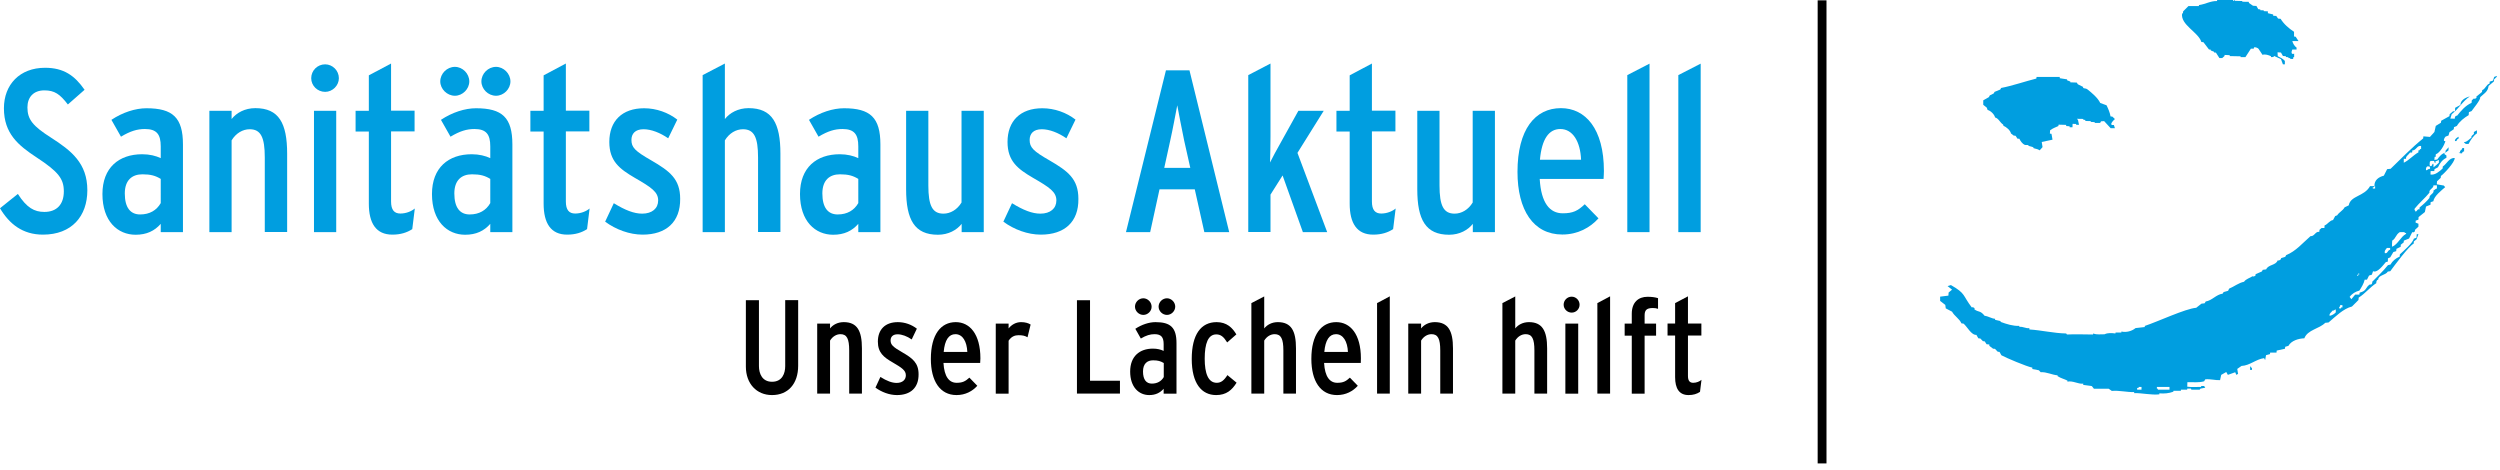 <svg width="218" height="41" xmlns="http://www.w3.org/2000/svg"><g fill="#009ee0"><path d="m3.748 20.46c-1.778 0-2.934-0.93-3.748-2.3l1.557-1.25c0.774 1.21 1.437 1.57 2.311 1.57 1.075 0 1.698-0.65 1.698-1.79 0-1.09-0.462-1.71-2.371-2.96-1.597-1.05-2.853-2.08-2.853-4.29 0-2.06 1.377-3.53 3.587-3.53 1.638 0 2.592 0.69 3.446 1.92l-1.457 1.28c-0.693-0.9-1.155-1.23-2.05-1.23-0.955 0-1.477 0.6-1.477 1.49 0 1.05 0.482 1.63 2.07 2.64 1.758 1.13 3.155 2.22 3.155 4.58 0 2.26-1.356 3.87-3.868 3.87"/><path d="m14.016 15.6c-0.462-0.28-0.874-0.4-1.597-0.4-0.914 0-1.537 0.52-1.537 1.67 0 1.25 0.502 1.83 1.336 1.83 0.834 0 1.437-0.36 1.798-0.99zm0 4.64v-0.72c-0.543 0.62-1.236 0.95-2.19 0.95-1.557 0-2.894-1.17-2.894-3.55 0-2.3 1.437-3.47 3.466-3.47 0.653 0 1.196 0.14 1.618 0.34v-1.03c0-1.03-0.342-1.51-1.377-1.51-0.673 0-1.276 0.18-2.09 0.67l-0.834-1.47c0.975-0.65 2.09-1.01 3.054-1.01 2.291 0 3.185 0.81 3.185 3.16v7.64z"/><path d="m23.089 20.24v-6.51c0-1.75-0.342-2.46-1.316-2.46-0.603 0-1.196 0.34-1.577 0.97v8h-1.939v-10.58h1.939v0.72c0.422-0.54 1.155-0.95 2.07-0.95 2.05 0 2.773 1.31 2.773 3.97v6.83h-1.949z"/><path d="m27.379 9.66h1.939v10.58h-1.939zm0.975-1.65c-0.673 0-1.216-0.54-1.216-1.19 0-0.67 0.543-1.21 1.216-1.21 0.643 0 1.196 0.54 1.196 1.21 0 0.64-0.553 1.19-1.196 1.19"/><path d="m35.95 19.98c-0.462 0.3-1.015 0.48-1.738 0.48-1.417 0-2.05-0.99-2.05-2.7v-6.29h-1.155v-1.81h1.155v-3.09l1.939-1.03v4.11h2.05v1.81h-2.05v6.11c0 0.74 0.281 1.05 0.814 1.05 0.502 0 0.975-0.2 1.256-0.44z"/><path d="m43.254 8.35c-0.693 0-1.276-0.59-1.276-1.25 0-0.68 0.583-1.27 1.276-1.27 0.663 0 1.256 0.59 1.256 1.27 0 0.66-0.583 1.25-1.256 1.25m-0.502 7.25c-0.462-0.28-0.874-0.4-1.597-0.4-0.914 0-1.537 0.52-1.537 1.67 0 1.25 0.502 1.83 1.336 1.83 0.834 0 1.437-0.36 1.798-0.99zm-3.085-7.25c-0.683 0-1.276-0.59-1.276-1.25 0-0.68 0.583-1.27 1.276-1.27 0.673 0 1.256 0.59 1.256 1.27 0 0.66-0.583 1.25-1.256 1.25m3.085 11.89v-0.72c-0.543 0.62-1.236 0.95-2.19 0.95-1.557 0-2.894-1.17-2.894-3.55 0-2.3 1.437-3.47 3.466-3.47 0.643 0 1.196 0.14 1.618 0.34v-1.03c0-1.03-0.342-1.51-1.377-1.51-0.673 0-1.276 0.18-2.09 0.67l-0.834-1.47c0.975-0.65 2.09-1.01 3.054-1.01 2.291 0 3.175 0.81 3.175 3.16v7.64z"/><path d="m51.192 19.98c-0.462 0.3-1.015 0.48-1.738 0.48-1.417 0-2.05-0.99-2.05-2.7v-6.29h-1.155v-1.81h1.155v-3.09l1.939-1.03v4.11h2.05v1.81h-2.05v6.11c0 0.74 0.281 1.05 0.814 1.05 0.502 0 0.975-0.2 1.256-0.44z"/><path d="m56.034 20.46c-1.135 0-2.331-0.44-3.265-1.13l0.754-1.61c0.975 0.6 1.758 0.91 2.472 0.91 0.874 0 1.397-0.46 1.397-1.15 0-0.74-0.573-1.13-2.05-1.98-1.316-0.77-2.21-1.45-2.21-3.12 0-1.83 1.115-2.94 3.034-2.94 1.075 0 2.11 0.38 2.894 0.99l-0.794 1.63c-0.693-0.48-1.477-0.79-2.15-0.79-0.733 0-1.055 0.4-1.055 0.93 0 0.65 0.301 0.97 1.738 1.79 1.597 0.93 2.512 1.61 2.512 3.35 0.02 2.01-1.216 3.12-3.276 3.12"/><path d="m66.102 20.24v-6.51c0-1.75-0.342-2.46-1.316-2.46-0.603 0-1.196 0.34-1.577 0.97v8h-1.939v-13.69l1.939-1.01v4.84c0.422-0.54 1.155-0.95 2.07-0.95 2.05 0 2.773 1.31 2.773 3.97v6.83h-1.949z"/><path d="m74.843 15.6c-0.462-0.28-0.874-0.4-1.597-0.4-0.914 0-1.537 0.52-1.537 1.67 0 1.25 0.502 1.83 1.336 1.83 0.834 0 1.437-0.36 1.798-0.99zm0 4.64v-0.72c-0.543 0.62-1.236 0.95-2.19 0.95-1.557 0-2.894-1.17-2.894-3.55 0-2.3 1.437-3.47 3.466-3.47 0.643 0 1.196 0.14 1.618 0.34v-1.03c0-1.03-0.342-1.51-1.377-1.51-0.673 0-1.276 0.18-2.09 0.67l-0.834-1.47c0.975-0.65 2.09-1.01 3.054-1.01 2.291 0 3.175 0.81 3.175 3.16v7.64z"/><path d="m83.856 20.24v-0.72c-0.422 0.54-1.155 0.95-2.07 0.95-2.04 0-2.773-1.31-2.773-3.97v-6.84h1.939v6.51c0 1.75 0.342 2.46 1.316 2.46 0.603 0 1.196-0.34 1.577-0.97v-8h1.939v10.58z"/><path d="m90.758 20.46c-1.135 0-2.331-0.44-3.265-1.13l0.754-1.61c0.975 0.6 1.758 0.91 2.472 0.91 0.874 0 1.397-0.46 1.397-1.15 0-0.74-0.573-1.13-2.05-1.98-1.316-0.77-2.21-1.45-2.21-3.12 0-1.83 1.115-2.94 3.034-2.94 1.075 0 2.11 0.38 2.894 0.99l-0.794 1.63c-0.693-0.48-1.477-0.79-2.15-0.79-0.733 0-1.055 0.4-1.055 0.93 0 0.65 0.301 0.97 1.738 1.79 1.597 0.93 2.512 1.61 2.512 3.35 0.03 2.01-1.206 3.12-3.276 3.12"/><path d="m103.26 12.26c-0.201-0.93-0.502-2.56-0.603-3.08-0.1 0.52-0.402 2.14-0.613 3.08l-0.522 2.38h2.271zm1.758 7.98-0.834-3.73h-3.075l-0.814 3.73h-2.11l3.486-14.11h2.05l3.466 14.11z"/><path d="m113.61 20.24-1.768-4.94-1.055 1.67v3.26h-1.939v-13.68l1.939-1.01v6.35c0 0.67-0.02 1.75-0.04 2.28 0.201-0.42 0.603-1.15 0.874-1.63l1.598-2.88h2.21l-2.291 3.67 2.592 6.91z"/><path d="m121.48 19.98c-0.462 0.3-1.015 0.48-1.738 0.48-1.417 0-2.05-0.99-2.05-2.7v-6.29h-1.155v-1.81h1.155v-3.09l1.939-1.03v4.11h2.05v1.81h-2.05v6.11c0 0.74 0.281 1.05 0.814 1.05 0.502 0 0.975-0.2 1.256-0.44z"/><path d="m128.43 20.24v-0.72c-0.422 0.54-1.155 0.95-2.07 0.95-2.04 0-2.773-1.31-2.773-3.97v-6.84h1.939v6.51c0 1.75 0.342 2.46 1.316 2.46 0.603 0 1.196-0.34 1.577-0.97v-8h1.939v10.58z"/><path d="m136.06 11.25c-0.995 0-1.618 0.87-1.778 2.68h3.587c-0.06-1.57-0.713-2.68-1.808-2.68m3.768 4.35h-5.566c0.121 2.1 0.874 3 2.01 3 0.894 0 1.316-0.22 1.919-0.79l1.196 1.23c-0.733 0.81-1.798 1.41-3.155 1.41-2.532 0-3.908-2.14-3.908-5.46 0-3.71 1.537-5.56 3.788-5.56 2.13 0 3.748 1.79 3.748 5.48-0.01 0.19-0.01 0.49-0.03 0.69"/><path d="m141.9 20.24v-13.69l1.939-1v14.69z"/><path d="m146.35 20.24v-13.69l1.949-1v14.69z"/><path d="m191.96 3.66 0.18 0.02 0.48 0.63 0.16 0.02v0.07l0.28 0.11v0.06l0.17 0.02 0.3 0.47h0.25l0.19-0.17 0.02-0.1 0.44 0.02v0.08l0.95 0.02v0.07h0.42l0.48-0.74h0.25l0.02-0.11c0.1-0.04 0.32 0.04 0.39 0.12l0.35 0.53c0.23-0.08 0.52 0.02 0.74 0.12v0.07c0.06 0.02 0.26 0.02 0.27-0.09l0.6 0.27 0.17 0.46h0.17v-0.3c-0.16-0.18-0.41-0.31-0.62-0.41l-0.02-0.34 0.3 0.02 0.17 0.3 0.26 0.02v0.07l0.22 0.02v0.07l0.16 0.01v0.07h0.25l0.02-0.16h0.07v-0.3c-0.3 0.11-0.24-0.2-0.16-0.36h0.37v-0.17c-0.18-0.12-0.32-0.37-0.37-0.57h0.54l-0.25-0.38-0.14-0.02v-0.41c-0.44-0.28-0.9-0.68-1.17-1.13l-0.22-0.02-0.16-0.23-0.27-0.02v-0.11l-0.46-0.11v-0.16l-0.36-0.02v-0.07l-0.3-0.01v-0.07l-0.18-0.02-0.16-0.28-0.3-0.02-0.36-0.25v-0.09l-0.57-0.01v-0.06l-0.65-0.02v-0.07c-0.05 0.01-0.09 0.09-0.14 0.09l-0.02-0.09h-1.38l-0.02 0.09c-0.59-0.01-1.01 0.28-1.57 0.35l-0.01 0.09h-0.91l-0.46 0.46-0.02 0.18h-0.07c-0.16 1 1.42 1.63 1.68 2.49"/><path d="m212.37 14.2c0.02-0.04 0.01-0.11 0.01-0.16 0.11 0.04 0.17-0.06 0.29-0.09v0.24c-0.16 0.16-0.29 0.26-0.47 0.4-0.01-0.11 0.03-0.24-0.03-0.32-0.12 0.03-0.05 0.21-0.22 0.22-0.15-0.05-0.06-0.22-0.07-0.37 0.06-0.15 0.26-0.06 0.39-0.09-0.01 0.05 0.01 0.19 0.1 0.17m-0.17 1.96h0.3v0.28c-0.13 0.01-0.2 0.14-0.3 0.17 0.08 0.28-0.39 0.36-0.35 0.65-0.24 0.3-0.57 0.6-0.85 0.82-0.03 0.05-0.02 0.13-0.02 0.18-0.17-0.07-0.2 0.14-0.34 0.21 0.01-0.11-0.14-0.11-0.08-0.28 0.39-0.49 0.93-0.94 1.29-1.39-0.08-0.28 0.36-0.36 0.35-0.64m-2.59-1.97v-0.34h0.2c-0.06-0.21 0.22-0.35 0.35-0.55h0.17c0.03-0.05 0.02-0.13 0.02-0.18 0.34 0.01 0.42-0.47 0.77-0.39v0.28c-0.12-0.1-0.1 0.18-0.22 0.09-0.03 0.05-0.01 0.12-0.01 0.18-0.45 0.25-0.83 0.7-1.28 0.91m-1.01 7.33c-0.04-0.16 0-0.36 0-0.54 0.33-0.19 0.28-0.49 0.66-0.74h0.42c-0.04 0.13 0.18 0.02 0.13 0.15-0.5 0.28-0.68 0.88-1.21 1.13m3.05-7.01h0.2c0.01 0.08 0.13 0.12 0 0.24-0.11-0.06-0.18 0.12-0.3 0.09-0.02-0.16 0.01-0.24 0.1-0.33m-3.23 7.27c-0.23 0.02-0.21 0.37-0.46 0.29-0.06-0.19 0.06-0.3 0.18-0.45h0.28zm-1.31-5.34h-0.2v-0.12c0.14 0.07 0.1-0.11 0.2-0.08zm-1.39 7.51c-0.03 0-0.09-0.02-0.08 0.03v0.05h-0.11v-0.07h0.11l0.02-0.12h0.06zm-1.47 2.86c-0.04 0.01-0.11-0.03-0.11 0.03v0.05h-0.16v-0.14h0.07l0.01-0.14h0.2v0.2zm-0.57 0.43c-0.14 0.15-0.33 0.26-0.53 0.3-0.08-0.17 0.15-0.32 0.27-0.47 0.12 0.06 0.15-0.1 0.26-0.08zm-14.5 6.74h-1.02c0-0.03 0.02-0.09-0.03-0.09h-0.05v-0.15h1.1zm-2.43 0h-0.39v-0.15c0.06-0.01 0.18 0.02 0.13-0.09h0.25v0.24zm30.74-27.27-0.1 0.32-0.29 0.09-0.01 0.17c-0.3 0.09-0.35 0.46-0.64 0.57l-0.02 0.16-0.5 0.41c0.1 0.09-0.11 0.24-0.21 0.16l-0.18 0.16-0.02 0.22c-0.53 0.23-0.92 0.69-1.27 1.13-0.12-0.06-0.23 0.16-0.18 0.25l-0.4-0.01 0.12-0.39c0.6-0.44 0.95-1.13 1.58-1.54-0.35 0.08-0.83 0.32-0.82 0.74l-0.46 0.25-0.02 0.3h-0.16l-0.3 0.26-0.02 0.17-0.72 0.4-0.02 0.17-0.45 0.28-0.12 0.53-0.39 0.43-0.57-0.05-0.02 0.18c-1 0.81-1.92 1.76-2.84 2.65l-0.3 0.03-0.29 0.57c-0.46 0.12-0.84 0.39-0.82 0.91h-0.38c-0.51 0.92-1.71 0.82-1.86 1.68l-0.36 0.17c-0.15 0.29-0.48 0.42-0.65 0.7l-0.17 0.06-0.19 0.35c-0.31 0.04-0.46 0.37-0.74 0.47l-0.01 0.22h-0.25l-0.18 0.16-0.02 0.18c-0.33-0.07-0.43 0.42-0.76 0.37-0.68 0.59-1.28 1.32-2.13 1.66l-0.08 0.15-0.36 0.11c0.02 0.14-0.19 0.24-0.3 0.2-0.15 0.44-0.82 0.35-1 0.78l-0.3 0.04-0.07 0.14-0.57 0.25c0.1 0.11-0.15 0.24-0.25 0.17-0.24 0.16-0.57 0.23-0.74 0.48-0.48 0.1-0.86 0.42-1.3 0.6l-0.09 0.19-0.39 0.11-0.09 0.14c-0.56 0.07-0.92 0.6-1.47 0.68l-0.1 0.16-0.27 0.03-0.46 0.36c-0.93 0.07-3.4 1.23-4.48 1.58l-0.01 0.1-0.8 0.09c-0.32 0.27-0.82 0.4-1.23 0.3l-0.01 0.09h-0.5l-0.02 0.08c-0.29-0.04-0.67-0.07-0.94 0.07-0.33-0.01-0.67 0.06-0.99-0.07l-0.02 0.09c-0.76 0-1.51-0.04-2.27 0l-0.07-0.09c-1.08-0.02-2.13-0.28-3.21-0.35v-0.12c-0.3 0.06-0.57-0.16-0.87-0.1v-0.09c-0.57 0.02-1.12-0.16-1.64-0.35v-0.07l-0.48-0.11v-0.09c-0.32-0.02-0.59-0.23-0.91-0.26-0.4-0.5-0.52-0.28-0.9-0.57 0.1-0.08-0.11-0.23-0.22-0.16-0.82-1.07-0.5-1.2-1.82-1.95l-0.29 0.09 0.39 0.31-0.3 0.25-0.02 0.27-0.72 0.09v0.37l0.45 0.35 0.04 0.3 0.55 0.29c0.21 0.39 0.64 0.61 0.82 1.02l0.18 0.02c0.3 0.24 0.69 1.03 1.12 0.98l0.17 0.3 0.18 0.02 0.22 0.23 0.16 0.02 0.16 0.25 0.24 0.02v0.12l0.33 0.25 0.16 0.01 0.24 0.25 0.16 0.02 0.16 0.29c0.4 0.22 2.19 0.98 2.7 1.08v0.12l0.57 0.11 0.16 0.17c0.51-0.04 0.97 0.23 1.47 0.27v0.07c0.28 0.19 0.6 0.25 0.86 0.39v0.09c0.48-0.1 0.91 0.22 1.38 0.18v0.11l0.75 0.1 0.18 0.23h1.29l0.27 0.19c0.65-0.06 1.3 0.12 1.95 0.1v0.09c0.73-0.01 1.46 0.18 2.19 0.11l0.01-0.09c0.39 0.04 0.84 0 1.21-0.14l0.02-0.08h0.64l0.01-0.1h0.54l0.01-0.09h0.32l0.04 0.09h0.72l0.07-0.09 0.42-0.08-0.1-0.15h-0.25l-0.02 0.08c-0.4-0.01-0.8 0.04-1.2-0.02l0.01-0.39c0.49-0.02 0.98 0.06 1.46-0.08l0.1-0.17c0.43-0.05 0.86 0.09 1.29 0.07l0.1-0.46 0.44-0.25 0.14 0.25 0.64-0.23 0.1 0.23 0.15-0.09-0.07-0.43 0.37-0.26c0.72-0.03 1.27-0.59 1.97-0.68l0.09 0.17 0.08-0.43 0.34-0.09 0.02-0.13h0.55l0.02-0.18 0.72-0.16 0.02-0.17 0.28-0.08c0.26-0.47 0.9-0.64 1.39-0.66 0.28-0.75 1.3-0.82 1.82-1.35l0.29-0.03c0.58-0.49 1.29-1.21 2.04-1.39l0.57-0.57 0.02-0.21c0.57-0.35 0.97-0.9 1.54-1.26-0.03-0.09 0.03-0.31 0.16-0.3 0-0.41 0.65-0.38 0.84-0.71l0.21-0.03c0.35-0.47 1.62-2.2 2.04-2.4l0.02-0.2 0.23-0.18 0.17-0.45h-0.15l-0.02 0.31-0.23 0.08c-0.14 0.43-0.87 1.04-1.22 1.37l-0.02 0.2c-0.33 0.13-0.63 0.38-0.8 0.69l-0.22 0.05c-0.42 0.53-0.91 0.98-1.38 1.46 0.06 0.1-0.09 0.32-0.18 0.21-0.45 0.29-0.24 0.56-0.91 0.73l-0.02 0.17h-0.37l-0.33 0.4-0.15-0.2c0.2-0.28 0.52-0.47 0.85-0.55 0.18-0.28 0.39-0.62 0.46-0.95h0.2l0.18-0.36 0.25-0.08 0.1-0.3c0.38 0.18 0.9-0.55 1.11-0.79l0.18-0.05 0.01-0.28 0.2-0.09 0.27-0.46 0.25-0.08 0.02-0.2 0.37-0.18 0.01-0.18 0.25-0.2 0.02-0.16 0.45-0.18 0.28-0.56c0.1 0.08 0.31-0.08 0.22-0.18l0.32-0.3v-0.25l-0.25-0.1 0.01-0.17 0.24-0.09 0.01-0.22 0.55-0.44 0.1-0.48 0.39-0.16 0.01-0.22 0.24-0.08c0.05-0.44 0.72-0.96 1.03-1.23l-0.12-0.14-0.61-0.11 0.02-0.26 0.32-0.3 0.02-0.17c0.26-0.17 1.22-1.2 1.2-1.56-0.49-0.04-0.69 0.52-1.04 0.74l-0.01 0.17c-0.27 0.25-0.66 0.6-1.06 0.53l0.01-0.3h0.32l0.02-0.17 0.3-0.16c0.16-0.35 0.38-0.66 0.74-0.83v-0.2l-0.21-0.15 0.39-0.3 0.01-0.27-0.26 0.29-0.02 0.18c-0.32 0.08-0.53 0.34-0.71 0.6l-0.25 0.04 0.02-0.27h0.09l0.01-0.22c0.38-0.15 0.74-0.79 0.84-1.15l-0.12-0.02c-0.05-0.11 0.06-0.31 0.14-0.38l0.25-0.09 0.09-0.3 0.37-0.25 0.02-0.18 0.25-0.11c0.24-0.4 0.63-0.7 1.03-0.94l0.02-0.26 0.23-0.09c0.12-0.18 0.83-1.02 0.75-1.21 0.36-0.35 0.66-0.45 0.74-0.99l0.46-0.39 0.02-0.18 0.23-0.22v-0.08z"/><path d="m173.32 9.59c0.26 0.06 0.59 0.38 0.65 0.65 0.32 0.09 0.43 0.45 0.7 0.62l0.04 0.12c0.25 0.09 0.59 0.39 0.65 0.66l0.23 0.18 0.17 0.02 0.16 0.25 0.17 0.01c0.09 0.2 0.27 0.45 0.48 0.54l0.31 0.01v0.07l0.43 0.12v0.07c0.19 0.08 0.35 0.06 0.55 0.2l0.25-0.28-0.07-0.45 0.94-0.2-0.09-0.51-0.14-0.02 0.02-0.29c0.21-0.16 0.47-0.26 0.72-0.37l0.02-0.12 0.66 0.02v0.1l0.3 0.02v0.09h0.25l0.01-0.3 0.31 0.01v0.07h0.25l-0.09-0.42-0.09-0.1 0.55 0.01v0.07l0.18 0.02v0.09l0.47 0.01v0.07l0.35 0.02v0.07h0.47l0.08-0.14 0.27-0.02 0.57 0.62h0.37l-0.09-0.28c-0.5 0.06-0.05-0.4 0.09-0.52l-0.22-0.21-0.16-0.02c-0.06-0.34-0.2-0.66-0.35-0.97l-0.55-0.2c-0.2-0.44-0.75-0.9-1.12-1.19-0.13-0.1-0.25-0.06-0.37-0.12v-0.09l-0.46-0.23-0.1-0.15-0.56-0.02v-0.07l-0.28-0.11v-0.08l-0.64-0.1v-0.11h-2.02l-0.02 0.14c-0.96 0.24-2.12 0.64-3.07 0.82l-0.08 0.14-0.49 0.2-0.08 0.14-0.34 0.17-0.08 0.15-0.49 0.28v0.39l0.31 0.25z"/><path d="m215.51 12c-0.2 0.14-0.37 0.37-0.62 0.39-0.08 0.15 0.13 0.03 0.09 0.16h0.28c0.15-0.3 0.41-0.72 0.73-0.92v-0.27c-0.13 0.06-0.21 0.13-0.28 0.16 0.12 0.25-0.27 0.25-0.2 0.48"/><path d="m214.07 12.28c0.2 0.12 0.13-0.18 0.32-0.19v-0.17c-0.13 0.08-0.33 0.19-0.32 0.36"/><path d="m214.53 13.3c-0.35 0.02 0.13 0.09 0.16 0.07 0.01-0.1 0.09-0.16 0.18-0.17v-0.29h-0.16c-0.01 0.21-0.26 0.17-0.18 0.39"/><path d="m196.28 31.97h-0.07v0.29h0.16v-0.2h-0.05c-0.05 0.02-0.04-0.05-0.04-0.09"/></g><rect x="158.5" y=".03" width=".77" height="40.38"/><path d="m67.32 34.45c-1.35 0-2.28-1-2.28-2.48v-5.79h1.14v5.74c0 0.67 0.29 1.37 1.14 1.37 0.89 0 1.15-0.73 1.15-1.36v-5.76h1.13v5.72c0 1.59-0.89 2.56-2.28 2.56"/><path d="m74.05 34.32v-3.76c0-1.01-0.2-1.42-0.76-1.42-0.35 0-0.69 0.2-0.91 0.56v4.62h-1.12v-6.1h1.12v0.42c0.24-0.31 0.66-0.55 1.19-0.55 1.18 0 1.59 0.76 1.59 2.29v3.94z"/><path d="m78.21 34.45c-0.65 0-1.34-0.26-1.87-0.65l0.43-0.93c0.56 0.35 1.01 0.52 1.42 0.52 0.5 0 0.8-0.27 0.8-0.66 0-0.43-0.33-0.65-1.17-1.14-0.76-0.44-1.27-0.84-1.27-1.8 0-1.06 0.64-1.7 1.74-1.7 0.62 0 1.21 0.22 1.66 0.57l-0.45 0.94c-0.4-0.28-0.85-0.45-1.23-0.45-0.42 0-0.61 0.23-0.61 0.53 0 0.37 0.18 0.56 1 1.03 0.92 0.53 1.44 0.93 1.44 1.93 0.01 1.17-0.7 1.81-1.89 1.81"/><path d="m83.31 29.14c-0.57 0-0.93 0.5-1.02 1.55h2.06c-0.04-0.92-0.41-1.55-1.04-1.55m2.16 2.51h-3.2c0.07 1.21 0.5 1.73 1.15 1.73 0.51 0 0.76-0.13 1.11-0.45l0.69 0.71c-0.42 0.47-1.04 0.81-1.81 0.81-1.45 0-2.24-1.23-2.24-3.15 0-2.14 0.88-3.21 2.17-3.21 1.22 0 2.15 1.04 2.15 3.16-0.01 0.11-0.01 0.28-0.02 0.4"/><path d="m89.6 29.41c-0.22-0.13-0.43-0.18-0.78-0.18-0.31 0-0.62 0.1-0.87 0.48v4.62h-1.12v-6.11h1.12v0.42c0.24-0.31 0.63-0.55 1.08-0.55 0.38 0 0.65 0.09 0.84 0.21z"/><path d="m93.91 34.32v-8.14h1.14v7.02h2.61v1.12z"/><path d="m101.76 27.46c-0.4 0-0.73-0.34-0.73-0.72 0-0.4 0.34-0.73 0.73-0.73 0.38 0 0.72 0.34 0.72 0.73 0 0.38-0.33 0.72-0.72 0.72m-0.29 4.19c-0.27-0.16-0.5-0.23-0.92-0.23-0.52 0-0.88 0.3-0.88 0.97 0 0.72 0.29 1.06 0.77 1.06s0.83-0.21 1.04-0.57v-1.23zm-1.77-4.19c-0.4 0-0.73-0.34-0.73-0.72 0-0.4 0.34-0.73 0.73-0.73 0.38 0 0.72 0.34 0.72 0.73 0.01 0.38-0.33 0.72-0.72 0.72m1.77 6.86v-0.42c-0.32 0.36-0.71 0.55-1.26 0.55-0.89 0-1.66-0.68-1.66-2.05 0-1.33 0.82-2 1.99-2 0.37 0 0.69 0.08 0.93 0.2v-0.59c0-0.59-0.2-0.87-0.79-0.87-0.38 0-0.73 0.1-1.2 0.38l-0.48-0.85c0.56-0.37 1.2-0.58 1.76-0.58 1.31 0 1.83 0.47 1.83 1.83v4.41h-1.12z"/><path d="m106.05 34.45c-1.27 0-2.13-1.01-2.13-3.15s0.81-3.21 2.17-3.21c0.88 0 1.37 0.48 1.72 1.07l-0.8 0.7c-0.31-0.5-0.56-0.7-0.95-0.7-0.71 0-1.01 0.78-1.01 2.12 0 1.29 0.31 2.1 1.05 2.1 0.37 0 0.63-0.2 0.93-0.67l0.8 0.66c-0.4 0.64-0.89 1.08-1.78 1.08"/><path d="m111.91 34.32v-3.76c0-1.01-0.2-1.42-0.76-1.42-0.35 0-0.69 0.2-0.91 0.56v4.62h-1.12v-7.89l1.12-0.58v2.79c0.24-0.31 0.66-0.55 1.18-0.55 1.18 0 1.59 0.76 1.59 2.29v3.94z"/><path d="m116.5 29.14c-0.57 0-0.93 0.5-1.02 1.55h2.06c-0.04-0.92-0.42-1.55-1.04-1.55m2.16 2.51h-3.2c0.07 1.21 0.5 1.73 1.15 1.73 0.51 0 0.76-0.13 1.1-0.45l0.69 0.71c-0.42 0.47-1.04 0.81-1.81 0.81-1.45 0-2.24-1.23-2.24-3.15 0-2.14 0.88-3.21 2.17-3.21 1.22 0 2.15 1.04 2.15 3.16 0 0.11 0 0.28-0.01 0.4"/><path d="m120.08 34.32v-7.89l1.11-0.59v8.48z"/><path d="m125.59 34.32v-3.76c0-1.01-0.2-1.42-0.76-1.42-0.35 0-0.69 0.2-0.91 0.56v4.62h-1.12v-6.1h1.12v0.42c0.24-0.31 0.66-0.55 1.19-0.55 1.17 0 1.59 0.76 1.59 2.29v3.94z"/><path d="m133.8 34.32v-3.76c0-1.01-0.2-1.42-0.76-1.42-0.35 0-0.69 0.2-0.91 0.56v4.62h-1.12v-7.89l1.12-0.58v2.79c0.24-0.31 0.66-0.55 1.19-0.55 1.17 0 1.59 0.76 1.59 2.29v3.94z"/><path d="m136.5 28.22h1.12v6.11h-1.12zm0.55-0.96c-0.38 0-0.7-0.31-0.7-0.69s0.31-0.7 0.7-0.7c0.37 0 0.69 0.31 0.69 0.7 0 0.38-0.31 0.69-0.69 0.69"/><path d="m139.29 34.32v-7.89l1.11-0.59v8.48z"/><path d="m144.12 26.86c-0.55 0-0.71 0.2-0.71 0.65v0.71h1v1.05h-1v5.06h-1.12v-5.06h-0.62v-1.05h0.62v-0.86c0-1 0.58-1.48 1.37-1.48 0.38 0 0.66 0.04 0.92 0.12v0.93c-0.13-0.05-0.29-0.07-0.46-0.07"/><path d="m148.24 34.17c-0.27 0.18-0.58 0.28-1 0.28-0.81 0-1.17-0.57-1.17-1.56v-3.63h-0.66v-1.05h0.66v-1.78l1.12-0.59v2.37h1.17v1.05h-1.17v3.52c0 0.43 0.16 0.6 0.46 0.6 0.29 0 0.56-0.12 0.72-0.26z"/></svg>
